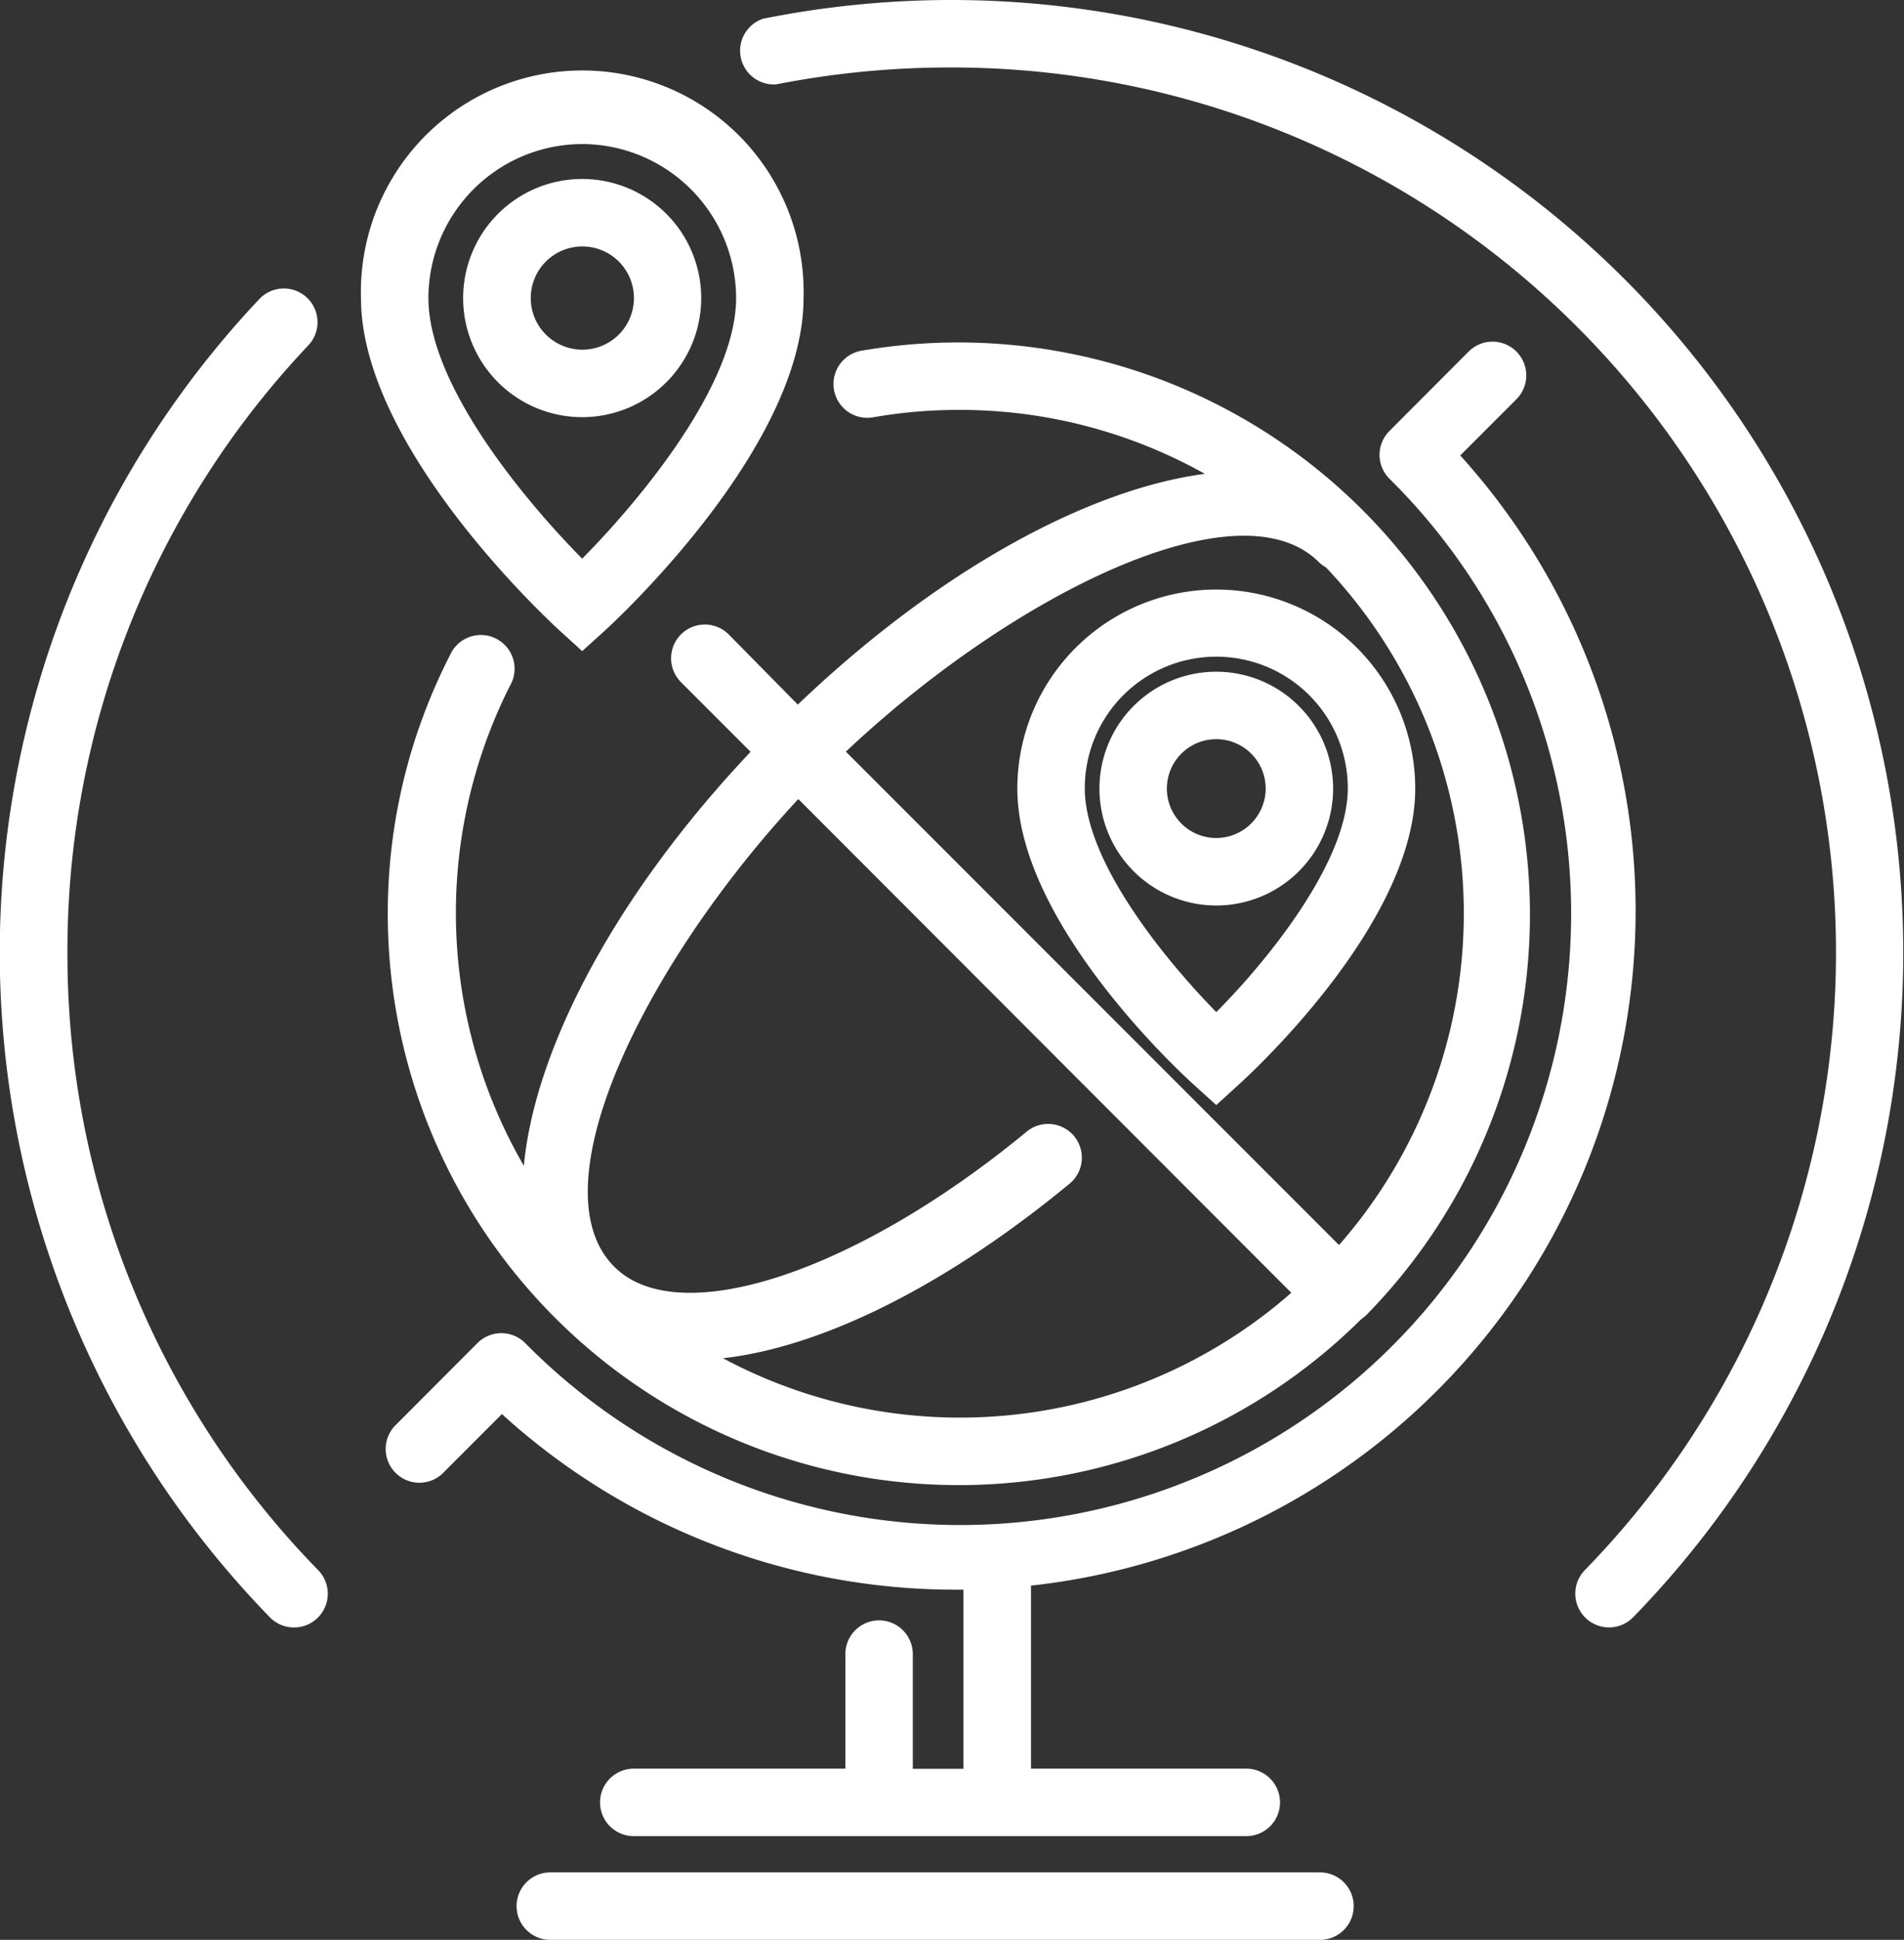 <svg xmlns="http://www.w3.org/2000/svg" viewBox="0 0 112.93 115">
    <rect x="0" y="0" width="112.93" height="115" fill="#333333" stroke="none"/>
    <title>unterschiedliche-laenderauswahl</title>
    <g id="Ebene_2" data-name="Ebene 2">
        <g id="Ebene_2-2" data-name="Ebene 2">
            <path fill="#ffffff" d="M86.61,27l3.33-3.33a2,2,0,1,0-2.83-2.83l-4.7,4.71a2,2,0,0,0,0,2.83A36.24,36.24,0,1,1,31.15,79.62a2,2,0,0,0-2.83,0l-4.79,4.8a2,2,0,1,0,2.83,2.82l3.41-3.41a39.94,39.94,0,0,0,27,10.41h.37v10.62h-3V98.06a2,2,0,0,0-4,0v6.79H37.59a2,2,0,0,0,0,4H73.92a2,2,0,0,0,0-4H61.15V94A40.24,40.24,0,0,0,86.61,27Z"/>
            <path fill="#ffffff" d="M78.29,111H32.64a2,2,0,1,0,0,4H78.29a2,2,0,1,0,0-4Z"/>
            <path fill="#ffffff" d="M43.22,37.61a2,2,0,0,0-2.83,2.83l4.13,4.13c-8,8.46-12.79,17.57-13.45,24.54a29.88,29.88,0,0,1-.82-28.46,2,2,0,1,0-3.56-1.81A33.53,33.53,0,0,0,23,54.15a33.87,33.87,0,0,0,57.7,24.09l.16-.13L81,78a33.91,33.91,0,0,0-29.9-57.21,2,2,0,0,0,.68,3.95,29.29,29.29,0,0,1,5.13-.44,29.72,29.72,0,0,1,14.55,3.79c-7,.93-15.88,5.79-24.14,13.68Zm-.34,42.91C48.71,79.86,56,76.3,63.43,70.18a2,2,0,1,0-2.54-3.09c-10.15,8.37-20.67,11.82-24.46,8-4.7-4.7,1.82-17.94,10.92-27.72L76.59,76.64a29.81,29.81,0,0,1-33.71,3.88ZM78.23,33.33a2.07,2.07,0,0,0,.42.31,29.82,29.82,0,0,1,.77,40.17L50.17,44.56C60,35.3,73.47,28.57,78.23,33.33Z"/>
            <path fill="#ffffff" d="M33.19,37.38l1.34,1.22,1.35-1.22c.48-.44,11.78-10.81,11.78-19.71a13.13,13.13,0,1,0-26.25,0C21.41,26.57,32.71,36.94,33.19,37.38ZM34.53,8.54a9.15,9.15,0,0,1,9.13,9.13c0,5.15-5.72,12-9.13,15.45-3.4-3.44-9.12-10.3-9.12-15.45A9.14,9.14,0,0,1,34.53,8.54Z"/>
            <path fill="#ffffff" d="M41.59,17.67a7.06,7.06,0,1,0-7.06,7.06A7.06,7.06,0,0,0,41.59,17.67Zm-10.11,0a3.06,3.06,0,1,1,3.05,3.06A3.06,3.06,0,0,1,31.48,17.67Z"/>
            <path fill="#ffffff" d="M83.94,46.75a11.8,11.8,0,1,0-23.6,0c0,7.81,9.38,16.57,10.45,17.54l1.35,1.22,1.34-1.22C74.55,63.32,83.94,54.56,83.94,46.75ZM72.14,60c-3-3.06-7.8-8.9-7.8-13.27a7.8,7.8,0,1,1,15.6,0C79.94,51.12,75.13,57,72.14,60Z"/>
            <path fill="#ffffff" d="M72.14,39.82a6.93,6.93,0,1,0,6.93,6.93A6.94,6.94,0,0,0,72.14,39.82Zm0,9.86a2.93,2.93,0,1,1,2.93-2.93A2.94,2.94,0,0,1,72.14,49.68Z"/>
            <path fill="#ffffff" d="M4,56.47a52.23,52.23,0,0,1,14.29-36,2,2,0,0,0-.09-2.83,2,2,0,0,0-2.82.09A56.46,56.46,0,0,0,16,95.87a2,2,0,0,0,1.44.61,2,2,0,0,0,1.43-3.4A52.19,52.19,0,0,1,4,56.47Z"/>
            <path fill="#ffffff" d="M56.47,0A56.82,56.82,0,0,0,45.26,1.11,2,2,0,0,0,46.05,5,53.36,53.36,0,0,1,56.47,4,52.46,52.46,0,0,1,94,93.08a2,2,0,1,0,2.87,2.79A56.47,56.47,0,0,0,56.47,0Z"/>
        </g>
    </g>
</svg>